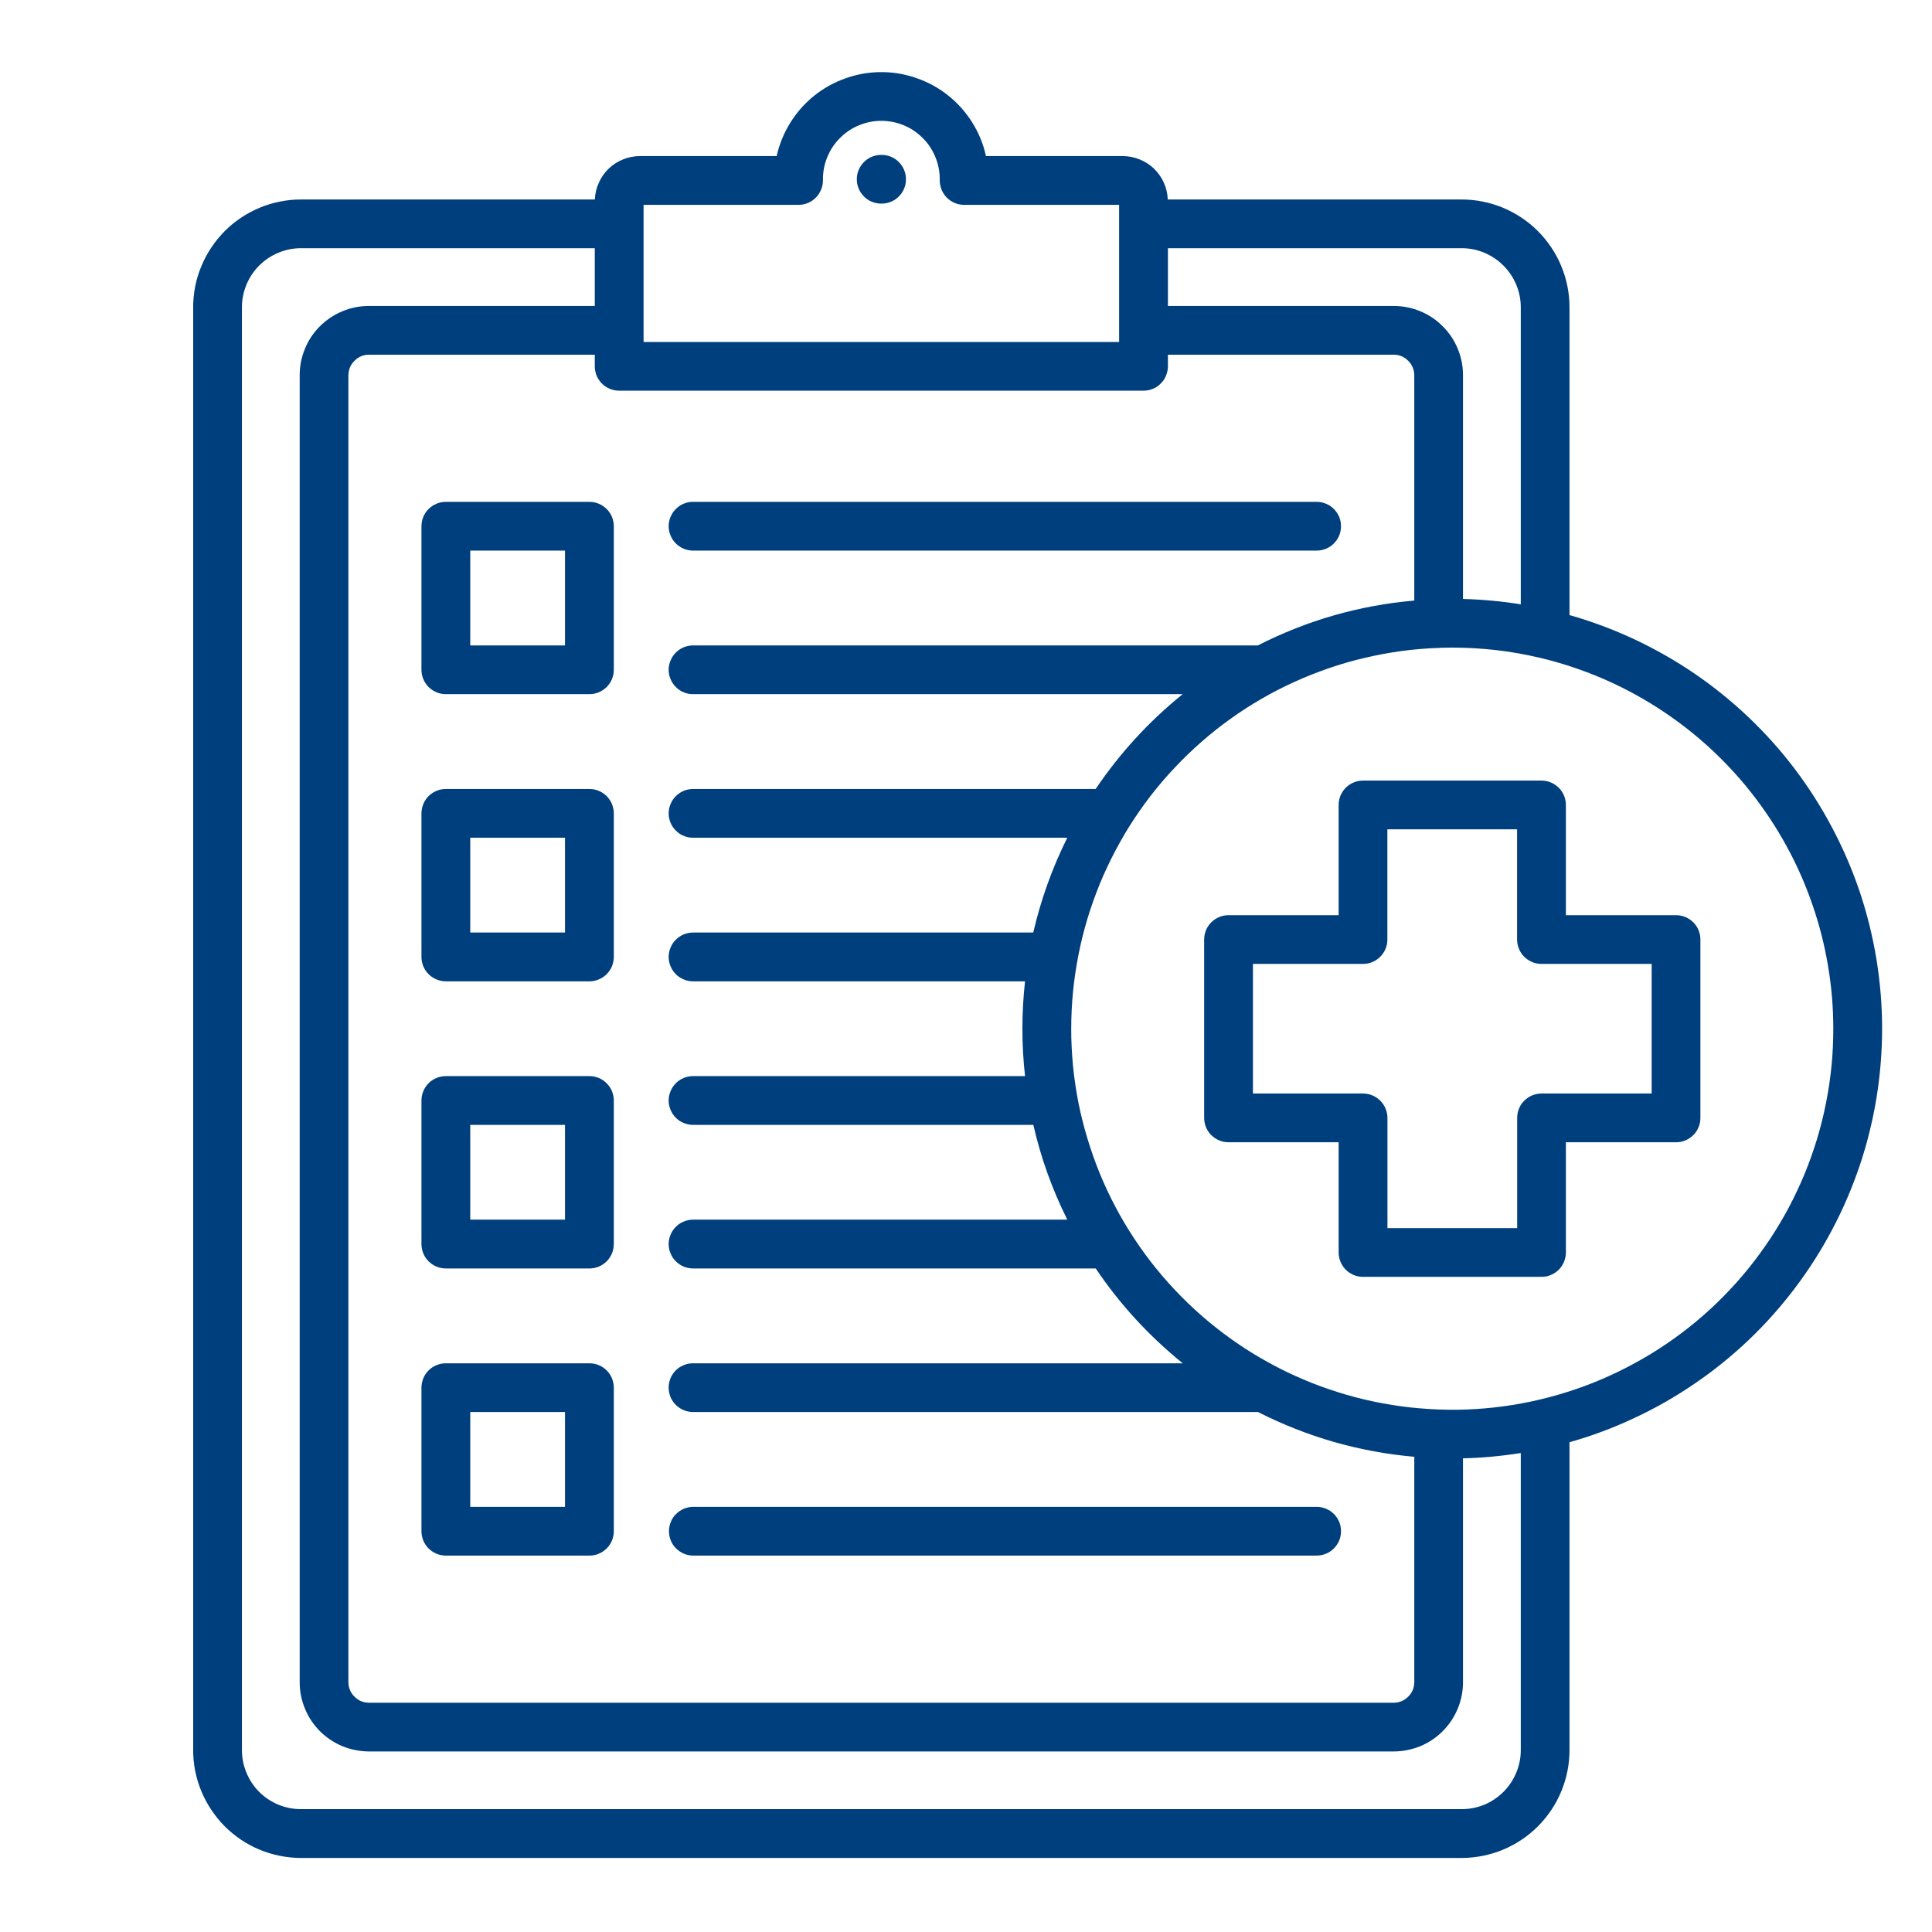 <svg xmlns="http://www.w3.org/2000/svg" xmlns:xlink="http://www.w3.org/1999/xlink" width="120" viewBox="0 0 90 90" height="120" preserveAspectRatio="xMidYMid meet"><defs><clipPath id="12f8c38653"><path d="M 9 3.332 L 87.75 3.332 L 87.75 86.582 L 9 86.582 Z M 9 3.332 "></path></clipPath></defs><g id="059e3cb0b0"><rect x="0" width="90" y="0" height="90" style="fill:#ffffff;fill-opacity:1;stroke:none;"></rect><rect x="0" width="90" y="0" height="90" style="fill:#ffffff;fill-opacity:1;stroke:none;"></rect><g clip-rule="nonzero" clip-path="url(#12f8c38653)"><path style=" stroke:none;fill-rule:nonzero;fill:#003f7d;fill-opacity:1;" d="M 31.164 71.328 C 31.164 71.18 31.191 71.035 31.25 70.895 C 31.305 70.754 31.387 70.633 31.496 70.527 C 31.602 70.422 31.723 70.34 31.863 70.281 C 32.004 70.223 32.148 70.195 32.297 70.195 L 61.348 70.195 C 61.496 70.195 61.641 70.227 61.777 70.285 C 61.918 70.344 62.039 70.426 62.141 70.531 C 62.246 70.637 62.328 70.758 62.387 70.898 C 62.441 71.035 62.469 71.18 62.469 71.328 C 62.469 71.48 62.441 71.621 62.387 71.762 C 62.328 71.898 62.246 72.02 62.141 72.129 C 62.039 72.234 61.918 72.316 61.777 72.375 C 61.641 72.434 61.496 72.461 61.348 72.465 L 32.297 72.465 C 32.148 72.465 32.004 72.438 31.863 72.379 C 31.723 72.32 31.602 72.238 31.496 72.133 C 31.387 72.027 31.305 71.902 31.25 71.766 C 31.191 71.625 31.164 71.48 31.164 71.328 Z M 27.457 23.379 C 27.609 23.379 27.754 23.406 27.891 23.465 C 28.031 23.523 28.152 23.605 28.262 23.711 C 28.367 23.816 28.449 23.941 28.508 24.078 C 28.562 24.219 28.594 24.363 28.594 24.512 L 28.594 31.203 C 28.594 31.352 28.562 31.496 28.508 31.637 C 28.449 31.773 28.367 31.898 28.262 32.004 C 28.152 32.109 28.031 32.191 27.891 32.25 C 27.754 32.309 27.609 32.336 27.457 32.336 L 20.77 32.336 C 20.617 32.336 20.473 32.309 20.336 32.25 C 20.195 32.191 20.074 32.109 19.965 32.004 C 19.859 31.898 19.777 31.773 19.719 31.637 C 19.664 31.496 19.633 31.352 19.633 31.203 L 19.633 24.516 C 19.633 24.363 19.664 24.219 19.719 24.078 C 19.777 23.941 19.859 23.816 19.965 23.711 C 20.074 23.605 20.195 23.523 20.336 23.465 C 20.473 23.406 20.617 23.379 20.77 23.379 Z M 26.32 25.648 L 21.906 25.648 L 21.906 30.066 L 26.32 30.066 Z M 32.297 25.648 L 61.348 25.648 C 61.496 25.648 61.641 25.617 61.777 25.559 C 61.918 25.5 62.039 25.418 62.141 25.312 C 62.246 25.207 62.328 25.082 62.387 24.945 C 62.441 24.805 62.469 24.664 62.469 24.512 C 62.469 24.363 62.441 24.219 62.387 24.082 C 62.328 23.945 62.246 23.82 62.141 23.715 C 62.039 23.609 61.918 23.527 61.777 23.469 C 61.641 23.41 61.496 23.379 61.348 23.379 L 32.297 23.379 C 32.145 23.375 32 23.402 31.859 23.461 C 31.719 23.516 31.594 23.598 31.488 23.707 C 31.379 23.812 31.297 23.938 31.238 24.074 C 31.18 24.215 31.148 24.363 31.148 24.512 C 31.148 24.664 31.18 24.812 31.238 24.949 C 31.297 25.09 31.379 25.215 31.488 25.32 C 31.594 25.426 31.719 25.508 31.859 25.566 C 32 25.621 32.145 25.652 32.297 25.648 Z M 28.594 64.641 L 28.594 71.328 C 28.594 71.48 28.562 71.625 28.508 71.766 C 28.449 71.902 28.367 72.027 28.262 72.133 C 28.152 72.238 28.031 72.32 27.891 72.379 C 27.754 72.438 27.609 72.465 27.457 72.465 L 20.77 72.465 C 20.617 72.465 20.473 72.438 20.336 72.379 C 20.195 72.32 20.074 72.238 19.965 72.133 C 19.859 72.027 19.777 71.902 19.719 71.766 C 19.664 71.625 19.633 71.48 19.633 71.328 L 19.633 64.641 C 19.633 64.492 19.664 64.348 19.719 64.207 C 19.777 64.066 19.859 63.945 19.965 63.84 C 20.074 63.73 20.195 63.648 20.336 63.594 C 20.473 63.535 20.617 63.508 20.77 63.508 L 27.457 63.508 C 27.609 63.508 27.754 63.535 27.891 63.594 C 28.031 63.648 28.152 63.73 28.262 63.84 C 28.367 63.945 28.449 64.066 28.508 64.207 C 28.562 64.348 28.594 64.492 28.594 64.641 Z M 26.32 65.777 L 21.906 65.777 L 21.906 70.195 L 26.32 70.195 Z M 28.594 51.266 L 28.594 57.953 C 28.594 58.105 28.562 58.25 28.508 58.387 C 28.449 58.527 28.367 58.648 28.262 58.758 C 28.152 58.863 28.031 58.945 27.891 59.004 C 27.754 59.059 27.609 59.09 27.457 59.09 L 20.77 59.09 C 20.617 59.09 20.473 59.059 20.336 59.004 C 20.195 58.945 20.074 58.863 19.965 58.758 C 19.859 58.648 19.777 58.527 19.719 58.387 C 19.664 58.25 19.633 58.105 19.633 57.953 L 19.633 51.266 C 19.633 51.113 19.664 50.969 19.719 50.832 C 19.777 50.691 19.859 50.57 19.965 50.461 C 20.074 50.355 20.195 50.273 20.336 50.215 C 20.473 50.16 20.617 50.129 20.77 50.129 L 27.457 50.129 C 27.609 50.129 27.754 50.16 27.891 50.215 C 28.031 50.273 28.152 50.355 28.262 50.465 C 28.367 50.57 28.449 50.691 28.508 50.832 C 28.562 50.969 28.594 51.113 28.594 51.266 Z M 26.32 52.402 L 21.906 52.402 L 21.906 56.816 L 26.32 56.816 Z M 41.066 7.215 L 41.051 7.215 C 40.898 7.215 40.754 7.246 40.613 7.301 C 40.477 7.359 40.352 7.441 40.246 7.547 C 40.141 7.656 40.059 7.777 40 7.918 C 39.941 8.055 39.914 8.199 39.914 8.352 C 39.914 8.5 39.941 8.645 40 8.785 C 40.059 8.926 40.141 9.047 40.246 9.152 C 40.352 9.262 40.477 9.344 40.613 9.398 C 40.754 9.457 40.898 9.484 41.051 9.484 L 41.066 9.484 C 41.219 9.484 41.363 9.457 41.504 9.398 C 41.641 9.344 41.766 9.262 41.871 9.152 C 41.977 9.047 42.059 8.926 42.117 8.785 C 42.176 8.645 42.203 8.5 42.203 8.352 C 42.203 8.199 42.176 8.055 42.117 7.918 C 42.059 7.777 41.977 7.656 41.871 7.547 C 41.766 7.441 41.641 7.359 41.504 7.301 C 41.363 7.246 41.219 7.215 41.066 7.215 Z M 28.594 37.891 L 28.594 44.578 C 28.594 44.727 28.562 44.871 28.508 45.012 C 28.449 45.152 28.367 45.273 28.262 45.379 C 28.152 45.488 28.031 45.57 27.891 45.625 C 27.754 45.684 27.609 45.715 27.457 45.715 L 20.77 45.715 C 20.617 45.715 20.473 45.684 20.336 45.625 C 20.195 45.57 20.074 45.488 19.965 45.379 C 19.859 45.273 19.777 45.152 19.719 45.012 C 19.664 44.871 19.633 44.727 19.633 44.578 L 19.633 37.891 C 19.633 37.738 19.664 37.594 19.719 37.457 C 19.777 37.316 19.859 37.191 19.965 37.086 C 20.074 36.98 20.195 36.898 20.336 36.84 C 20.473 36.781 20.617 36.754 20.77 36.754 L 27.457 36.754 C 27.609 36.754 27.754 36.781 27.891 36.84 C 28.031 36.898 28.152 36.98 28.262 37.086 C 28.367 37.195 28.449 37.316 28.508 37.457 C 28.562 37.594 28.594 37.738 28.594 37.891 Z M 26.32 39.023 L 21.906 39.023 L 21.906 43.441 L 26.32 43.441 Z M 73.113 67.184 L 73.113 81.527 C 73.113 81.855 73.082 82.184 73.016 82.508 C 72.953 82.828 72.855 83.145 72.73 83.449 C 72.605 83.754 72.449 84.043 72.266 84.316 C 72.082 84.59 71.875 84.844 71.641 85.078 C 71.41 85.309 71.156 85.52 70.879 85.703 C 70.605 85.887 70.316 86.039 70.012 86.168 C 69.707 86.293 69.395 86.387 69.07 86.453 C 68.746 86.516 68.422 86.551 68.09 86.551 L 14.02 86.551 C 13.691 86.551 13.363 86.516 13.043 86.453 C 12.719 86.387 12.402 86.293 12.098 86.168 C 11.793 86.039 11.504 85.887 11.23 85.703 C 10.957 85.52 10.703 85.309 10.469 85.078 C 10.238 84.844 10.031 84.59 9.848 84.316 C 9.664 84.043 9.508 83.754 9.383 83.449 C 9.254 83.145 9.16 82.828 9.094 82.508 C 9.031 82.184 9 81.855 8.996 81.527 L 8.996 14.316 C 9 13.988 9.031 13.66 9.094 13.336 C 9.16 13.012 9.254 12.699 9.383 12.395 C 9.508 12.09 9.664 11.801 9.848 11.527 C 10.027 11.254 10.238 11 10.469 10.766 C 10.703 10.531 10.957 10.324 11.23 10.141 C 11.504 9.957 11.793 9.805 12.098 9.676 C 12.402 9.551 12.719 9.453 13.043 9.391 C 13.363 9.324 13.691 9.293 14.02 9.293 L 27.711 9.293 C 27.723 9.023 27.781 8.762 27.895 8.516 C 28.004 8.266 28.156 8.051 28.352 7.859 C 28.547 7.672 28.77 7.527 29.023 7.426 C 29.273 7.324 29.535 7.273 29.805 7.27 L 36.18 7.27 C 36.305 6.715 36.516 6.199 36.816 5.715 C 37.117 5.234 37.488 4.812 37.93 4.457 C 38.375 4.102 38.863 3.832 39.398 3.645 C 39.938 3.453 40.488 3.359 41.055 3.359 C 41.625 3.359 42.176 3.453 42.711 3.645 C 43.25 3.832 43.738 4.102 44.18 4.457 C 44.625 4.812 44.996 5.234 45.297 5.715 C 45.598 6.199 45.809 6.715 45.93 7.27 L 52.305 7.27 C 52.578 7.273 52.84 7.324 53.09 7.426 C 53.34 7.527 53.566 7.672 53.762 7.859 C 53.953 8.051 54.109 8.266 54.219 8.516 C 54.328 8.762 54.391 9.023 54.398 9.293 L 68.09 9.293 C 68.422 9.293 68.746 9.324 69.07 9.391 C 69.395 9.453 69.707 9.551 70.012 9.676 C 70.316 9.805 70.605 9.957 70.879 10.141 C 71.156 10.324 71.406 10.531 71.641 10.766 C 71.875 11 72.082 11.254 72.266 11.527 C 72.449 11.801 72.605 12.09 72.73 12.395 C 72.855 12.699 72.953 13.012 73.016 13.336 C 73.082 13.66 73.113 13.984 73.113 14.316 L 73.113 28.652 C 74.156 28.949 75.168 29.328 76.145 29.785 C 77.125 30.246 78.062 30.781 78.957 31.391 C 79.852 32.004 80.688 32.684 81.473 33.43 C 82.254 34.176 82.973 34.98 83.625 35.844 C 84.277 36.707 84.855 37.621 85.359 38.578 C 85.867 39.535 86.289 40.527 86.637 41.551 C 86.98 42.578 87.238 43.625 87.414 44.695 C 87.586 45.762 87.676 46.836 87.676 47.918 C 87.676 49 87.586 50.078 87.414 51.145 C 87.238 52.215 86.98 53.262 86.637 54.285 C 86.289 55.312 85.867 56.305 85.359 57.262 C 84.855 58.219 84.277 59.129 83.625 59.992 C 82.973 60.855 82.254 61.664 81.473 62.41 C 80.688 63.156 79.852 63.836 78.957 64.445 C 78.062 65.059 77.125 65.594 76.145 66.051 C 75.168 66.512 74.156 66.891 73.113 67.184 Z M 54.406 14.254 L 64.934 14.254 C 65.359 14.254 65.77 14.336 66.164 14.5 C 66.559 14.664 66.906 14.895 67.207 15.199 C 67.512 15.5 67.742 15.848 67.906 16.242 C 68.07 16.637 68.152 17.047 68.152 17.477 L 68.152 27.902 C 69.055 27.926 69.953 28.008 70.844 28.152 L 70.844 14.316 C 70.844 13.953 70.773 13.602 70.633 13.262 C 70.492 12.926 70.293 12.629 70.035 12.371 C 69.777 12.113 69.48 11.914 69.145 11.773 C 68.809 11.633 68.457 11.562 68.09 11.562 L 54.406 11.562 Z M 29.98 15.93 L 52.133 15.93 L 52.133 9.543 L 44.914 9.543 C 44.762 9.543 44.617 9.512 44.48 9.457 C 44.34 9.398 44.219 9.316 44.109 9.211 C 44.004 9.102 43.922 8.98 43.863 8.84 C 43.809 8.703 43.777 8.559 43.777 8.406 L 43.777 8.352 C 43.777 7.988 43.711 7.645 43.57 7.309 C 43.434 6.977 43.238 6.68 42.98 6.426 C 42.727 6.172 42.434 5.973 42.098 5.836 C 41.766 5.699 41.418 5.629 41.055 5.629 C 40.695 5.629 40.348 5.699 40.016 5.836 C 39.68 5.973 39.387 6.172 39.133 6.426 C 38.875 6.68 38.68 6.977 38.543 7.309 C 38.402 7.645 38.336 7.988 38.336 8.352 L 38.336 8.406 C 38.336 8.559 38.305 8.703 38.246 8.84 C 38.191 8.98 38.109 9.102 38 9.211 C 37.895 9.316 37.773 9.398 37.633 9.457 C 37.496 9.512 37.348 9.543 37.199 9.543 L 29.98 9.543 Z M 27.707 17.066 L 27.707 16.523 L 17.18 16.523 C 16.918 16.527 16.695 16.621 16.512 16.809 C 16.328 16.992 16.234 17.215 16.23 17.477 L 16.23 78.367 C 16.234 78.629 16.328 78.852 16.512 79.035 C 16.695 79.223 16.922 79.316 17.18 79.32 L 64.934 79.32 C 65.191 79.316 65.414 79.223 65.602 79.035 C 65.785 78.852 65.879 78.629 65.883 78.367 L 65.883 67.863 C 63.32 67.637 60.895 66.941 58.602 65.777 L 32.297 65.777 C 32.145 65.777 32 65.75 31.859 65.695 C 31.719 65.637 31.594 65.555 31.484 65.449 C 31.379 65.344 31.293 65.219 31.234 65.078 C 31.18 64.938 31.148 64.793 31.148 64.641 C 31.148 64.488 31.18 64.344 31.234 64.203 C 31.293 64.062 31.379 63.941 31.484 63.832 C 31.594 63.727 31.719 63.645 31.859 63.59 C 32 63.531 32.145 63.504 32.297 63.508 L 55.098 63.508 C 53.527 62.238 52.172 60.766 51.043 59.09 L 32.297 59.09 C 32.145 59.09 32 59.062 31.859 59.008 C 31.719 58.949 31.594 58.867 31.488 58.762 C 31.379 58.656 31.297 58.531 31.238 58.391 C 31.18 58.25 31.148 58.105 31.148 57.953 C 31.148 57.801 31.18 57.656 31.238 57.516 C 31.297 57.375 31.379 57.254 31.488 57.145 C 31.594 57.039 31.719 56.957 31.859 56.902 C 32 56.844 32.145 56.816 32.297 56.816 L 49.719 56.816 C 49.016 55.41 48.488 53.938 48.137 52.402 L 32.297 52.402 C 32.145 52.402 32 52.375 31.859 52.316 C 31.719 52.262 31.594 52.18 31.488 52.074 C 31.379 51.965 31.297 51.844 31.238 51.703 C 31.18 51.562 31.148 51.418 31.148 51.266 C 31.148 51.113 31.18 50.969 31.238 50.828 C 31.297 50.688 31.379 50.566 31.488 50.457 C 31.594 50.352 31.719 50.27 31.859 50.211 C 32 50.156 32.145 50.129 32.297 50.129 L 47.75 50.129 C 47.586 48.656 47.586 47.184 47.75 45.715 L 32.297 45.715 C 32.145 45.715 32 45.688 31.859 45.629 C 31.719 45.574 31.594 45.492 31.488 45.387 C 31.379 45.277 31.297 45.156 31.238 45.016 C 31.18 44.875 31.148 44.73 31.148 44.578 C 31.148 44.426 31.18 44.281 31.238 44.141 C 31.297 44 31.379 43.875 31.488 43.77 C 31.594 43.664 31.719 43.582 31.859 43.523 C 32 43.469 32.145 43.441 32.297 43.441 L 48.133 43.441 C 48.488 41.906 49.016 40.434 49.719 39.023 L 32.297 39.023 C 32.145 39.027 32 39 31.859 38.941 C 31.719 38.887 31.594 38.805 31.488 38.695 C 31.379 38.59 31.297 38.469 31.238 38.328 C 31.18 38.188 31.148 38.043 31.148 37.891 C 31.148 37.738 31.18 37.594 31.238 37.453 C 31.297 37.312 31.379 37.188 31.488 37.082 C 31.594 36.977 31.719 36.895 31.859 36.836 C 32 36.781 32.145 36.754 32.297 36.754 L 51.039 36.754 C 52.172 35.078 53.523 33.605 55.094 32.336 L 32.297 32.336 C 32.145 32.34 32 32.312 31.859 32.254 C 31.719 32.199 31.594 32.117 31.488 32.008 C 31.379 31.902 31.297 31.777 31.238 31.641 C 31.18 31.5 31.148 31.352 31.148 31.203 C 31.148 31.051 31.18 30.902 31.238 30.766 C 31.297 30.625 31.379 30.5 31.488 30.395 C 31.594 30.289 31.719 30.207 31.859 30.148 C 32 30.094 32.145 30.066 32.297 30.066 L 58.594 30.066 C 60.891 28.898 63.316 28.199 65.883 27.977 L 65.883 17.477 C 65.879 17.215 65.785 16.992 65.602 16.809 C 65.414 16.621 65.191 16.527 64.934 16.523 L 54.406 16.523 L 54.406 17.066 C 54.406 17.215 54.375 17.359 54.316 17.5 C 54.262 17.641 54.18 17.762 54.07 17.867 C 53.965 17.977 53.844 18.059 53.703 18.113 C 53.566 18.172 53.418 18.199 53.27 18.199 L 28.844 18.199 C 28.691 18.199 28.547 18.172 28.41 18.113 C 28.27 18.059 28.148 17.977 28.039 17.867 C 27.934 17.762 27.852 17.641 27.793 17.5 C 27.738 17.359 27.707 17.215 27.707 17.066 Z M 70.844 67.688 C 69.953 67.828 69.055 67.914 68.152 67.934 L 68.152 78.367 C 68.152 78.793 68.07 79.203 67.906 79.598 C 67.742 79.992 67.512 80.34 67.207 80.645 C 66.906 80.945 66.559 81.18 66.164 81.344 C 65.77 81.504 65.359 81.586 64.934 81.59 L 17.18 81.59 C 16.754 81.586 16.344 81.504 15.949 81.344 C 15.555 81.18 15.207 80.945 14.902 80.645 C 14.602 80.34 14.367 79.992 14.207 79.598 C 14.043 79.203 13.961 78.793 13.961 78.367 L 13.961 17.477 C 13.961 17.047 14.043 16.637 14.207 16.242 C 14.367 15.848 14.602 15.5 14.902 15.199 C 15.207 14.898 15.555 14.664 15.949 14.5 C 16.344 14.336 16.754 14.254 17.18 14.254 L 27.707 14.254 L 27.707 11.562 L 14.02 11.562 C 13.656 11.562 13.305 11.633 12.969 11.773 C 12.633 11.914 12.332 12.113 12.074 12.371 C 11.816 12.629 11.621 12.926 11.48 13.262 C 11.34 13.602 11.27 13.953 11.27 14.316 L 11.27 81.527 C 11.27 81.891 11.34 82.242 11.48 82.578 C 11.621 82.918 11.816 83.215 12.074 83.473 C 12.332 83.73 12.633 83.93 12.969 84.07 C 13.305 84.207 13.656 84.277 14.02 84.277 L 68.09 84.277 C 68.457 84.277 68.809 84.207 69.145 84.07 C 69.48 83.93 69.777 83.73 70.035 83.473 C 70.293 83.215 70.492 82.918 70.633 82.578 C 70.773 82.242 70.844 81.891 70.844 81.527 Z M 85.402 47.922 C 85.402 46.93 85.32 45.945 85.152 44.969 C 84.988 43.992 84.742 43.035 84.414 42.098 C 84.09 41.16 83.688 40.258 83.211 39.391 C 82.734 38.52 82.188 37.699 81.574 36.918 C 80.961 36.141 80.285 35.422 79.551 34.754 C 78.816 34.09 78.031 33.492 77.195 32.957 C 76.359 32.422 75.484 31.961 74.574 31.574 C 73.66 31.188 72.723 30.879 71.758 30.648 C 71.734 30.645 71.711 30.637 71.691 30.633 C 70.363 30.32 69.016 30.168 67.652 30.168 C 67.473 30.168 67.293 30.172 67.117 30.176 C 67.082 30.18 67.051 30.184 67.02 30.184 C 67.012 30.184 67.008 30.184 67.004 30.184 C 66.43 30.203 65.855 30.25 65.281 30.328 C 64.711 30.406 64.145 30.512 63.582 30.645 C 63.02 30.773 62.469 30.934 61.922 31.121 C 61.375 31.309 60.84 31.52 60.316 31.758 C 59.789 31.996 59.277 32.258 58.777 32.547 C 58.277 32.836 57.793 33.148 57.324 33.484 C 56.855 33.82 56.402 34.176 55.969 34.559 C 55.535 34.938 55.121 35.336 54.727 35.758 C 54.328 36.176 53.957 36.613 53.602 37.07 C 53.25 37.527 52.922 38 52.613 38.488 C 52.309 38.977 52.027 39.48 51.77 39.996 C 51.512 40.512 51.277 41.039 51.074 41.578 C 50.867 42.117 50.688 42.664 50.535 43.223 C 50.383 43.777 50.258 44.34 50.16 44.91 C 50.062 45.477 49.992 46.051 49.949 46.625 C 49.906 47.199 49.895 47.777 49.906 48.352 C 49.922 48.93 49.961 49.504 50.031 50.078 C 50.102 50.648 50.199 51.215 50.324 51.781 C 50.453 52.344 50.605 52.898 50.785 53.445 C 50.965 53.996 51.168 54.531 51.402 55.062 C 51.633 55.59 51.891 56.105 52.172 56.609 C 52.453 57.109 52.762 57.598 53.09 58.07 C 53.422 58.547 53.773 59 54.148 59.441 C 54.523 59.879 54.918 60.297 55.332 60.699 C 55.746 61.098 56.18 61.48 56.633 61.836 C 57.086 62.195 57.555 62.531 58.039 62.844 C 58.523 63.156 59.023 63.441 59.535 63.707 C 60.047 63.973 60.574 64.207 61.109 64.422 C 61.645 64.633 62.191 64.82 62.746 64.98 C 63.301 65.141 63.859 65.27 64.426 65.375 C 64.996 65.48 65.566 65.559 66.141 65.605 C 66.715 65.656 67.293 65.676 67.867 65.672 C 68.445 65.664 69.02 65.629 69.594 65.566 C 70.168 65.504 70.734 65.41 71.301 65.293 C 71.863 65.176 72.422 65.027 72.973 64.855 C 73.523 64.684 74.062 64.484 74.594 64.258 C 75.125 64.031 75.645 63.781 76.148 63.504 C 76.656 63.23 77.148 62.93 77.625 62.605 C 78.102 62.281 78.562 61.934 79.008 61.566 C 79.449 61.195 79.875 60.809 80.281 60.395 C 80.684 59.984 81.07 59.559 81.434 59.109 C 81.797 58.66 82.137 58.195 82.457 57.715 C 82.773 57.234 83.07 56.738 83.34 56.23 C 83.609 55.719 83.852 55.199 84.074 54.664 C 84.293 54.129 84.484 53.586 84.652 53.035 C 84.816 52.484 84.957 51.926 85.066 51.359 C 85.18 50.793 85.262 50.223 85.32 49.648 C 85.375 49.074 85.402 48.5 85.402 47.922 Z M 79.211 43.766 L 79.211 52.074 C 79.211 52.227 79.184 52.371 79.125 52.512 C 79.07 52.648 78.988 52.773 78.879 52.879 C 78.773 52.984 78.652 53.066 78.512 53.125 C 78.371 53.184 78.227 53.211 78.078 53.211 L 72.945 53.211 L 72.945 58.344 C 72.945 58.496 72.914 58.641 72.859 58.777 C 72.801 58.918 72.719 59.043 72.613 59.148 C 72.504 59.254 72.383 59.336 72.242 59.395 C 72.105 59.453 71.961 59.48 71.809 59.48 L 63.496 59.48 C 63.344 59.48 63.199 59.453 63.062 59.395 C 62.922 59.336 62.801 59.254 62.691 59.148 C 62.586 59.043 62.504 58.918 62.445 58.777 C 62.391 58.641 62.359 58.496 62.359 58.344 L 62.359 53.211 L 57.23 53.211 C 57.078 53.211 56.934 53.184 56.797 53.125 C 56.656 53.066 56.535 52.984 56.426 52.879 C 56.32 52.773 56.238 52.648 56.18 52.512 C 56.125 52.371 56.094 52.227 56.094 52.074 L 56.094 43.766 C 56.094 43.617 56.125 43.473 56.18 43.332 C 56.238 43.191 56.32 43.07 56.426 42.965 C 56.535 42.859 56.656 42.777 56.797 42.719 C 56.934 42.66 57.078 42.633 57.23 42.633 L 62.359 42.633 L 62.359 37.496 C 62.359 37.348 62.387 37.203 62.445 37.062 C 62.504 36.926 62.586 36.801 62.691 36.695 C 62.797 36.59 62.922 36.508 63.059 36.449 C 63.199 36.391 63.344 36.363 63.496 36.363 L 71.809 36.363 C 71.961 36.363 72.105 36.391 72.242 36.449 C 72.383 36.508 72.504 36.59 72.613 36.695 C 72.719 36.801 72.801 36.926 72.859 37.062 C 72.914 37.203 72.945 37.348 72.945 37.496 L 72.945 42.633 L 78.078 42.633 C 78.227 42.633 78.371 42.66 78.512 42.719 C 78.652 42.777 78.773 42.859 78.879 42.965 C 78.988 43.07 79.07 43.195 79.125 43.332 C 79.184 43.473 79.211 43.617 79.211 43.766 Z M 76.941 44.902 L 71.809 44.902 C 71.656 44.902 71.512 44.875 71.375 44.816 C 71.234 44.758 71.113 44.676 71.004 44.57 C 70.898 44.465 70.816 44.34 70.758 44.199 C 70.703 44.062 70.672 43.918 70.672 43.766 L 70.672 38.633 L 64.629 38.633 L 64.629 43.766 C 64.629 43.918 64.602 44.062 64.543 44.203 C 64.484 44.34 64.402 44.465 64.297 44.57 C 64.191 44.676 64.066 44.758 63.93 44.816 C 63.789 44.875 63.645 44.902 63.496 44.902 L 58.367 44.902 L 58.367 50.941 L 63.496 50.941 C 63.645 50.941 63.789 50.969 63.93 51.027 C 64.07 51.086 64.191 51.168 64.297 51.273 C 64.406 51.379 64.488 51.504 64.543 51.641 C 64.602 51.781 64.633 51.926 64.633 52.074 L 64.633 57.211 L 70.676 57.211 L 70.676 52.074 C 70.676 51.926 70.703 51.781 70.762 51.641 C 70.816 51.504 70.898 51.379 71.008 51.273 C 71.113 51.168 71.234 51.086 71.375 51.027 C 71.516 50.969 71.66 50.941 71.809 50.941 L 76.941 50.941 Z M 76.941 44.902 "></path></g></g></svg>